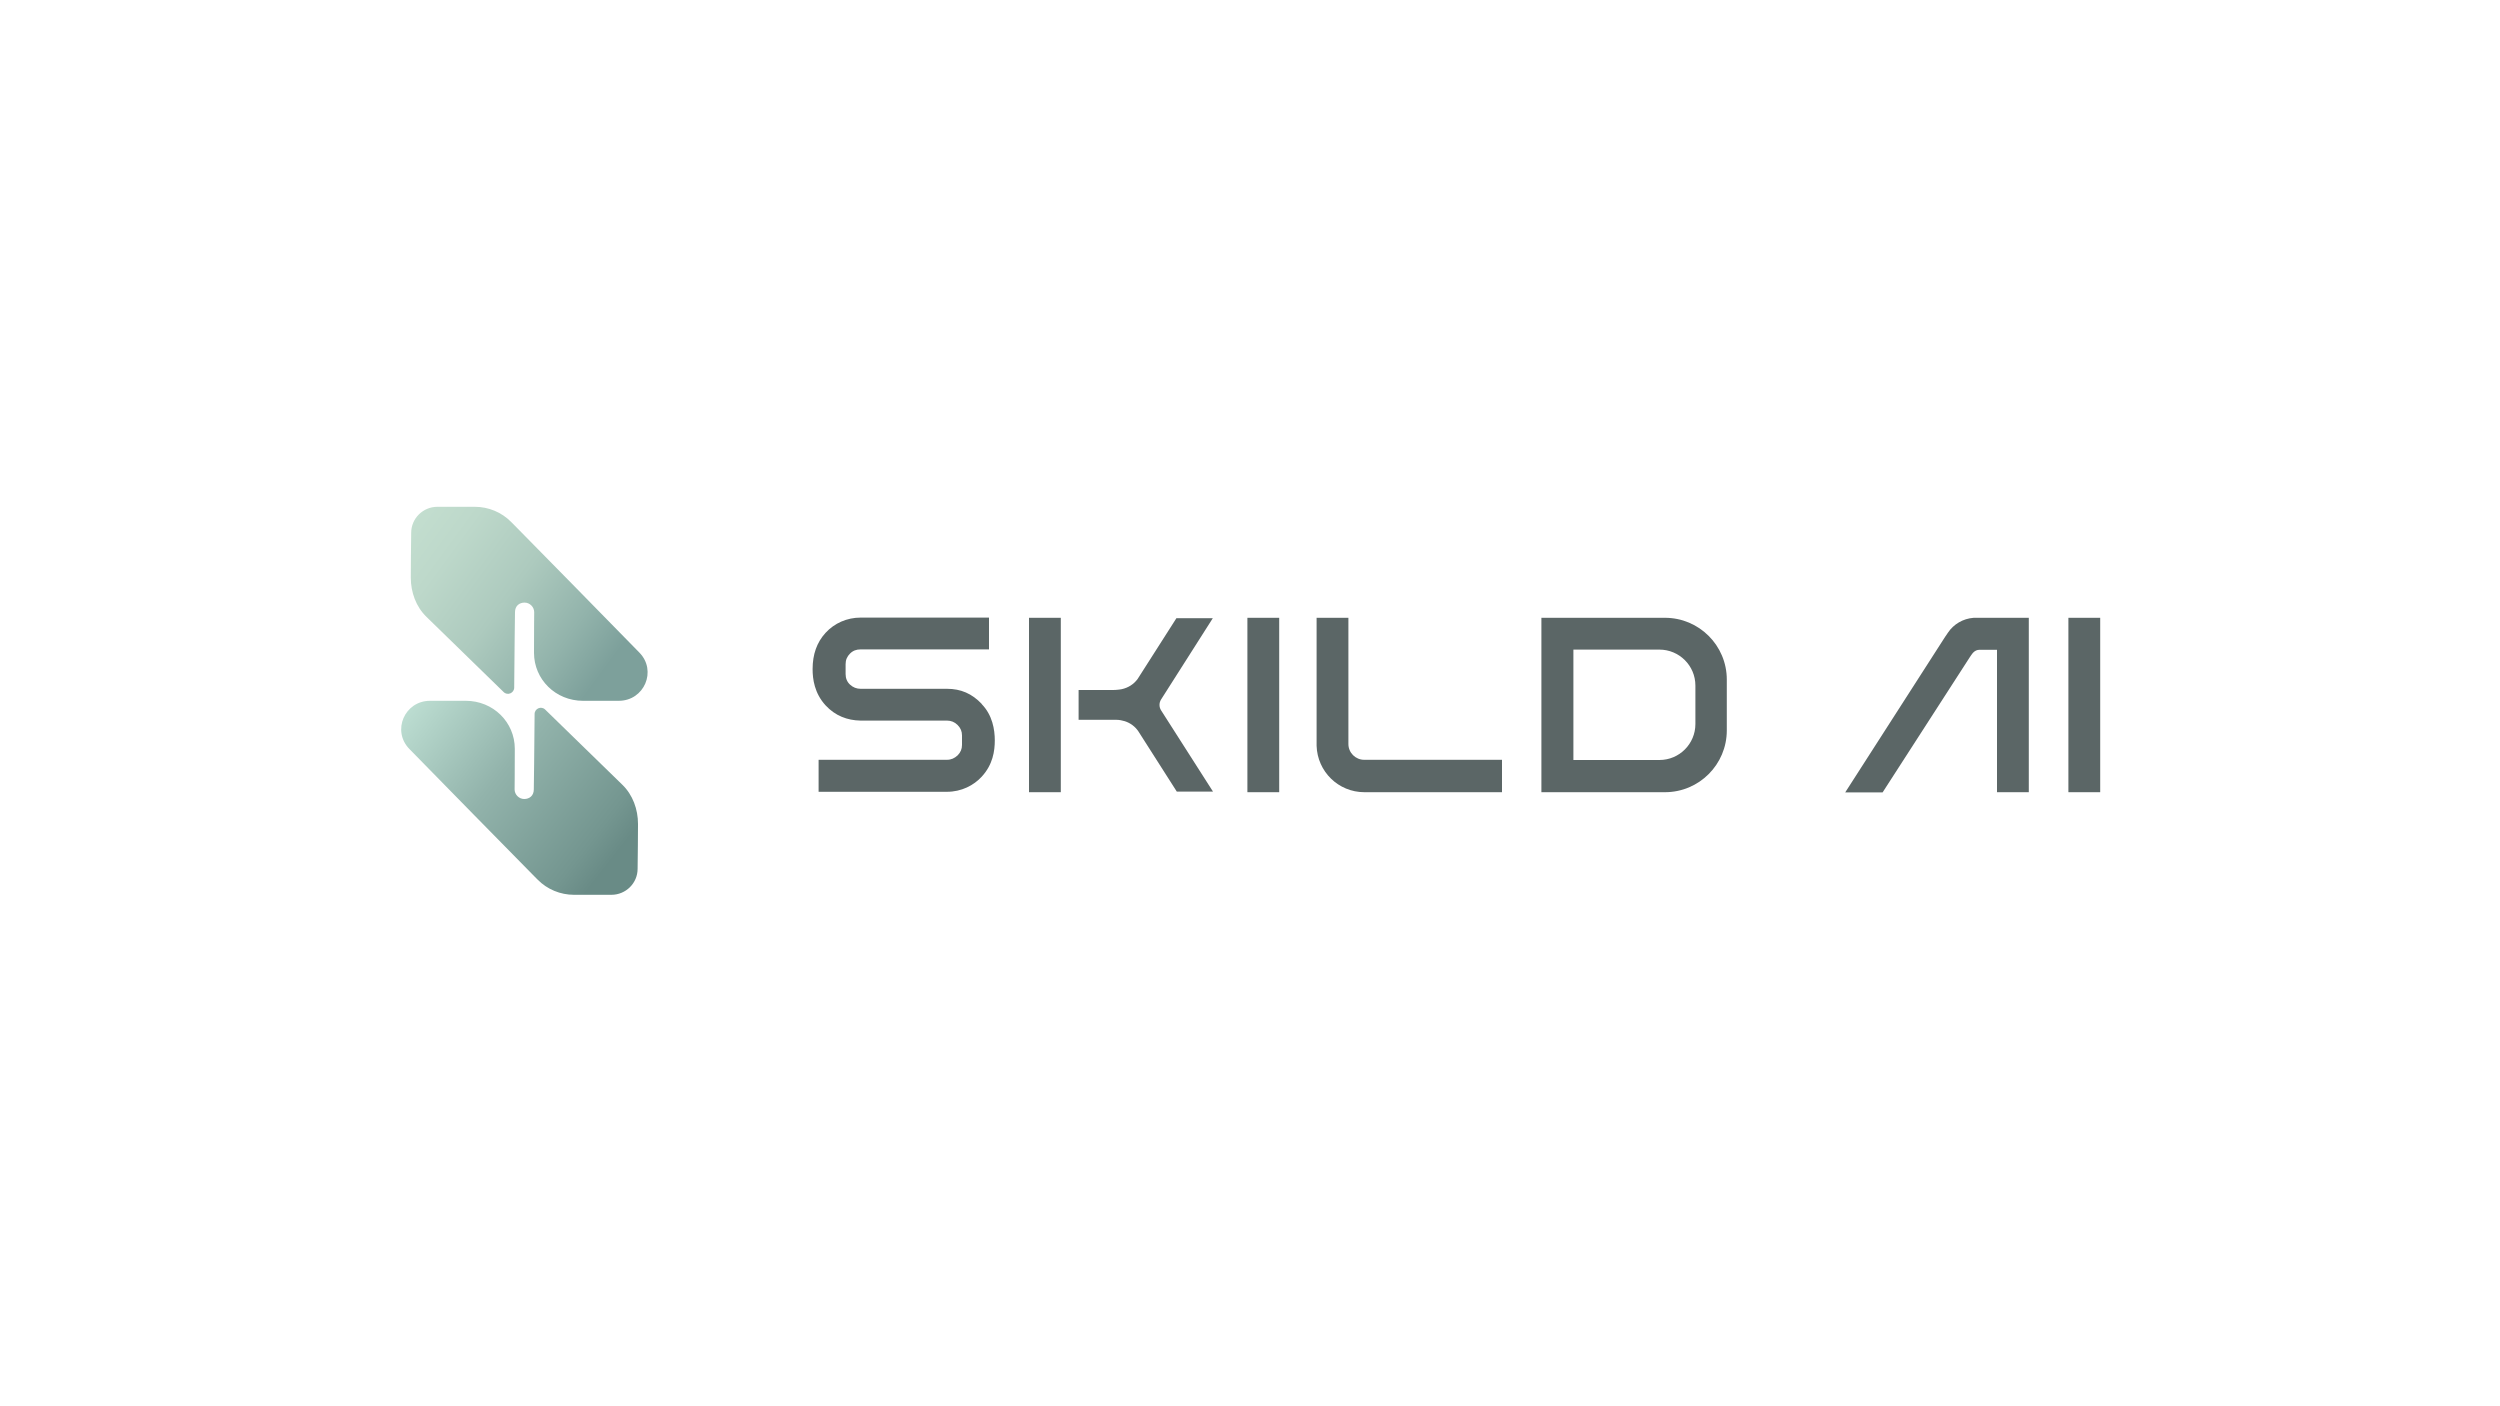 <?xml version="1.0" encoding="UTF-8"?>
<svg id="LOGO" xmlns="http://www.w3.org/2000/svg" xmlns:xlink="http://www.w3.org/1999/xlink" version="1.1" viewBox="0 0 1250 703">
  <defs>
    <style>
      .cls-1 {
        fill: #5b6666;
      }

      .cls-1, .cls-2, .cls-3 {
        stroke-width: 0px;
      }

      .cls-2 {
        fill: url(#linear-gradient);
      }

      .cls-3 {
        fill: url(#linear-gradient-2);
      }
    </style>
    <linearGradient id="linear-gradient" x1="202" y1="637.6" x2="300.2" y2="709.6" gradientTransform="translate(0 -372)" gradientUnits="userSpaceOnUse">
      <stop offset="0" stop-color="#c3decf"/>
      <stop offset=".2" stop-color="#bdd8ca"/>
      <stop offset=".5" stop-color="#adcabe"/>
      <stop offset=".8" stop-color="#92b3ab"/>
      <stop offset="1" stop-color="#7da09b"/>
    </linearGradient>
    <linearGradient id="linear-gradient-2" x1="208.9" y1="720.8" x2="319.4" y2="807.3" gradientTransform="translate(0 -372)" gradientUnits="userSpaceOnUse">
      <stop offset="0" stop-color="#bcddd1"/>
      <stop offset=".4" stop-color="#92b3ab"/>
      <stop offset=".8" stop-color="#749690"/>
      <stop offset=".9" stop-color="#698b86"/>
    </linearGradient>
  </defs>
  <path class="cls-1" d="M832.6,308.9h-61.9v87.2h61.8c17.1,0,30.9-13.9,30.9-30.9v-25.4c0-17.1-13.9-30.9-30.9-30.9h0ZM847.7,362c0,9.9-8,18-18,18h-43v-55.2h43c9.9,0,18,8,18,18v19.3Z"/>
  <path class="cls-1" d="M490.9,352c-4.9-5.2-10.5-7.6-17.4-7.6h-43.2c-2,0-3.8-.7-5.3-2.1-1.5-1.4-2.2-3.2-2.2-5.3v-4.9c0-2.1.7-3.8,2.2-5.3s3.2-2.1,5.3-2.1h64.2v-15.9h-64.2c-6.8,0-13.1,2.8-17.5,7.6-4.4,4.8-6.5,10.8-6.5,18.2h0c0,4.9.9,12,6.5,18.1,4.8,5.2,10.9,7.5,17.5,7.6h43.2c2,0,3.8.7,5.3,2.2,1.5,1.5,2.2,3.2,2.2,5.2v4.8c0,2-.7,3.7-2.2,5.2-1.5,1.4-3.2,2.2-5.3,2.2h-64.2v16h64.2c7.2,0,13.4-3.2,17.4-7.6,5.5-6,6.5-12.7,6.5-18.2v.2c0-5.6-1.2-12.7-6.5-18.2h0Z"/>
  <path class="cls-1" d="M623.7,308.9v87.2h15.9v-87.2h-15.9Z"/>
  <path class="cls-1" d="M751,379.9v16.2h-68.8c-13,0-23.5-10.3-23.9-23.2,0-.3,0-.6,0-.9v-63.1h15.9v63.1c0,4.4,3.6,7.9,7.9,7.9h69,0s0,0,0,0Z"/>
  <path class="cls-1" d="M1014.4,308.9v87.2h-15.9v-71.2h-8.8c-1.2,0-2.2.5-3,1.3,0,0-.2.2-.3.3-.3.3-1.3,1.8-1.5,2.1l-6.9,10.7-36.7,56.9h-18.7l49.9-77.7c.5-.8,1-1.5,1.5-2.2,2.8-4.2,7.5-7,12.8-7.4.4,0,.7,0,1.1,0s.7,0,1.1,0c.4,0,.8,0,1.1,0h24.3,0s0,0,0,0Z"/>
  <path class="cls-1" d="M1034.2,308.9v87.2h15.9v-87.2h-15.9Z"/>
  <path class="cls-1" d="M530.4,308.9h-15.9v87.2h15.9v-87.2Z"/>
  <path class="cls-1" d="M606.6,395.8h-18.2s-19.1-29.9-19.2-30.1c-1.6-2.4-4-4.2-6.8-5.1-1.3-.4-2.8-.7-4.3-.7s-.6,0-.9,0c-.5,0-1.1,0-1.7,0h-16.2v-14.9h16.2c1.5,0,2.8,0,4-.2,0,0,1.3-.2,1.3-.2,3.3-.7,6.1-2.5,8-5.1.3-.4,19.4-30.4,19.4-30.4h18.2l-25.9,40.7c-1,1.6-1,3.7,0,5.3l26,40.7h0Z"/>
  <path class="cls-2" d="M309.2,350.4h-17.7c-13.7,0-24.5-10.7-24.5-24s.1-18.9.1-20.3c0-2.6-2.2-4.8-4.8-4.8s-4.8,1.6-4.8,4.8c0,0-.3,20.9-.4,37.7,0,2.7-3.3,4.2-5.3,2.2-11.2-10.9-30.3-29.5-38.5-37.5-5.3-5.1-7.9-12.4-7.9-19.7,0-6.3.1-14.5.2-22.4,0-7.2,5.9-13,13.1-13h18.7c6.8,0,13.4,2.7,18.2,7.6l1.3,1.3c16.5,16.7,43.3,44.1,62.8,64,8.9,9.1,2.4,24.1-10.3,24.1h0s0,0,0,0Z"/>
  <path class="cls-3" d="M215.2,350.4h17.7c13.7,0,24.5,10.7,24.5,24s-.1,18.9-.1,20.3c0,2.6,2.2,4.8,4.8,4.8s4.8-1.6,4.8-4.8c0,0,.3-20.9.4-37.7,0-2.7,3.3-4.2,5.3-2.2,11.2,10.9,30.3,29.5,38.5,37.5,5.3,5.1,7.9,12.4,7.9,19.7,0,6.3-.1,14.5-.2,22.4,0,7.2-5.9,13-13.1,13h-18.7c-6.8,0-13.4-2.7-18.2-7.6l-1.3-1.3c-16.5-16.7-43.3-44.1-62.8-64-8.9-9.1-2.4-24.1,10.3-24.1h0s0,0,0,0Z"/>
</svg>